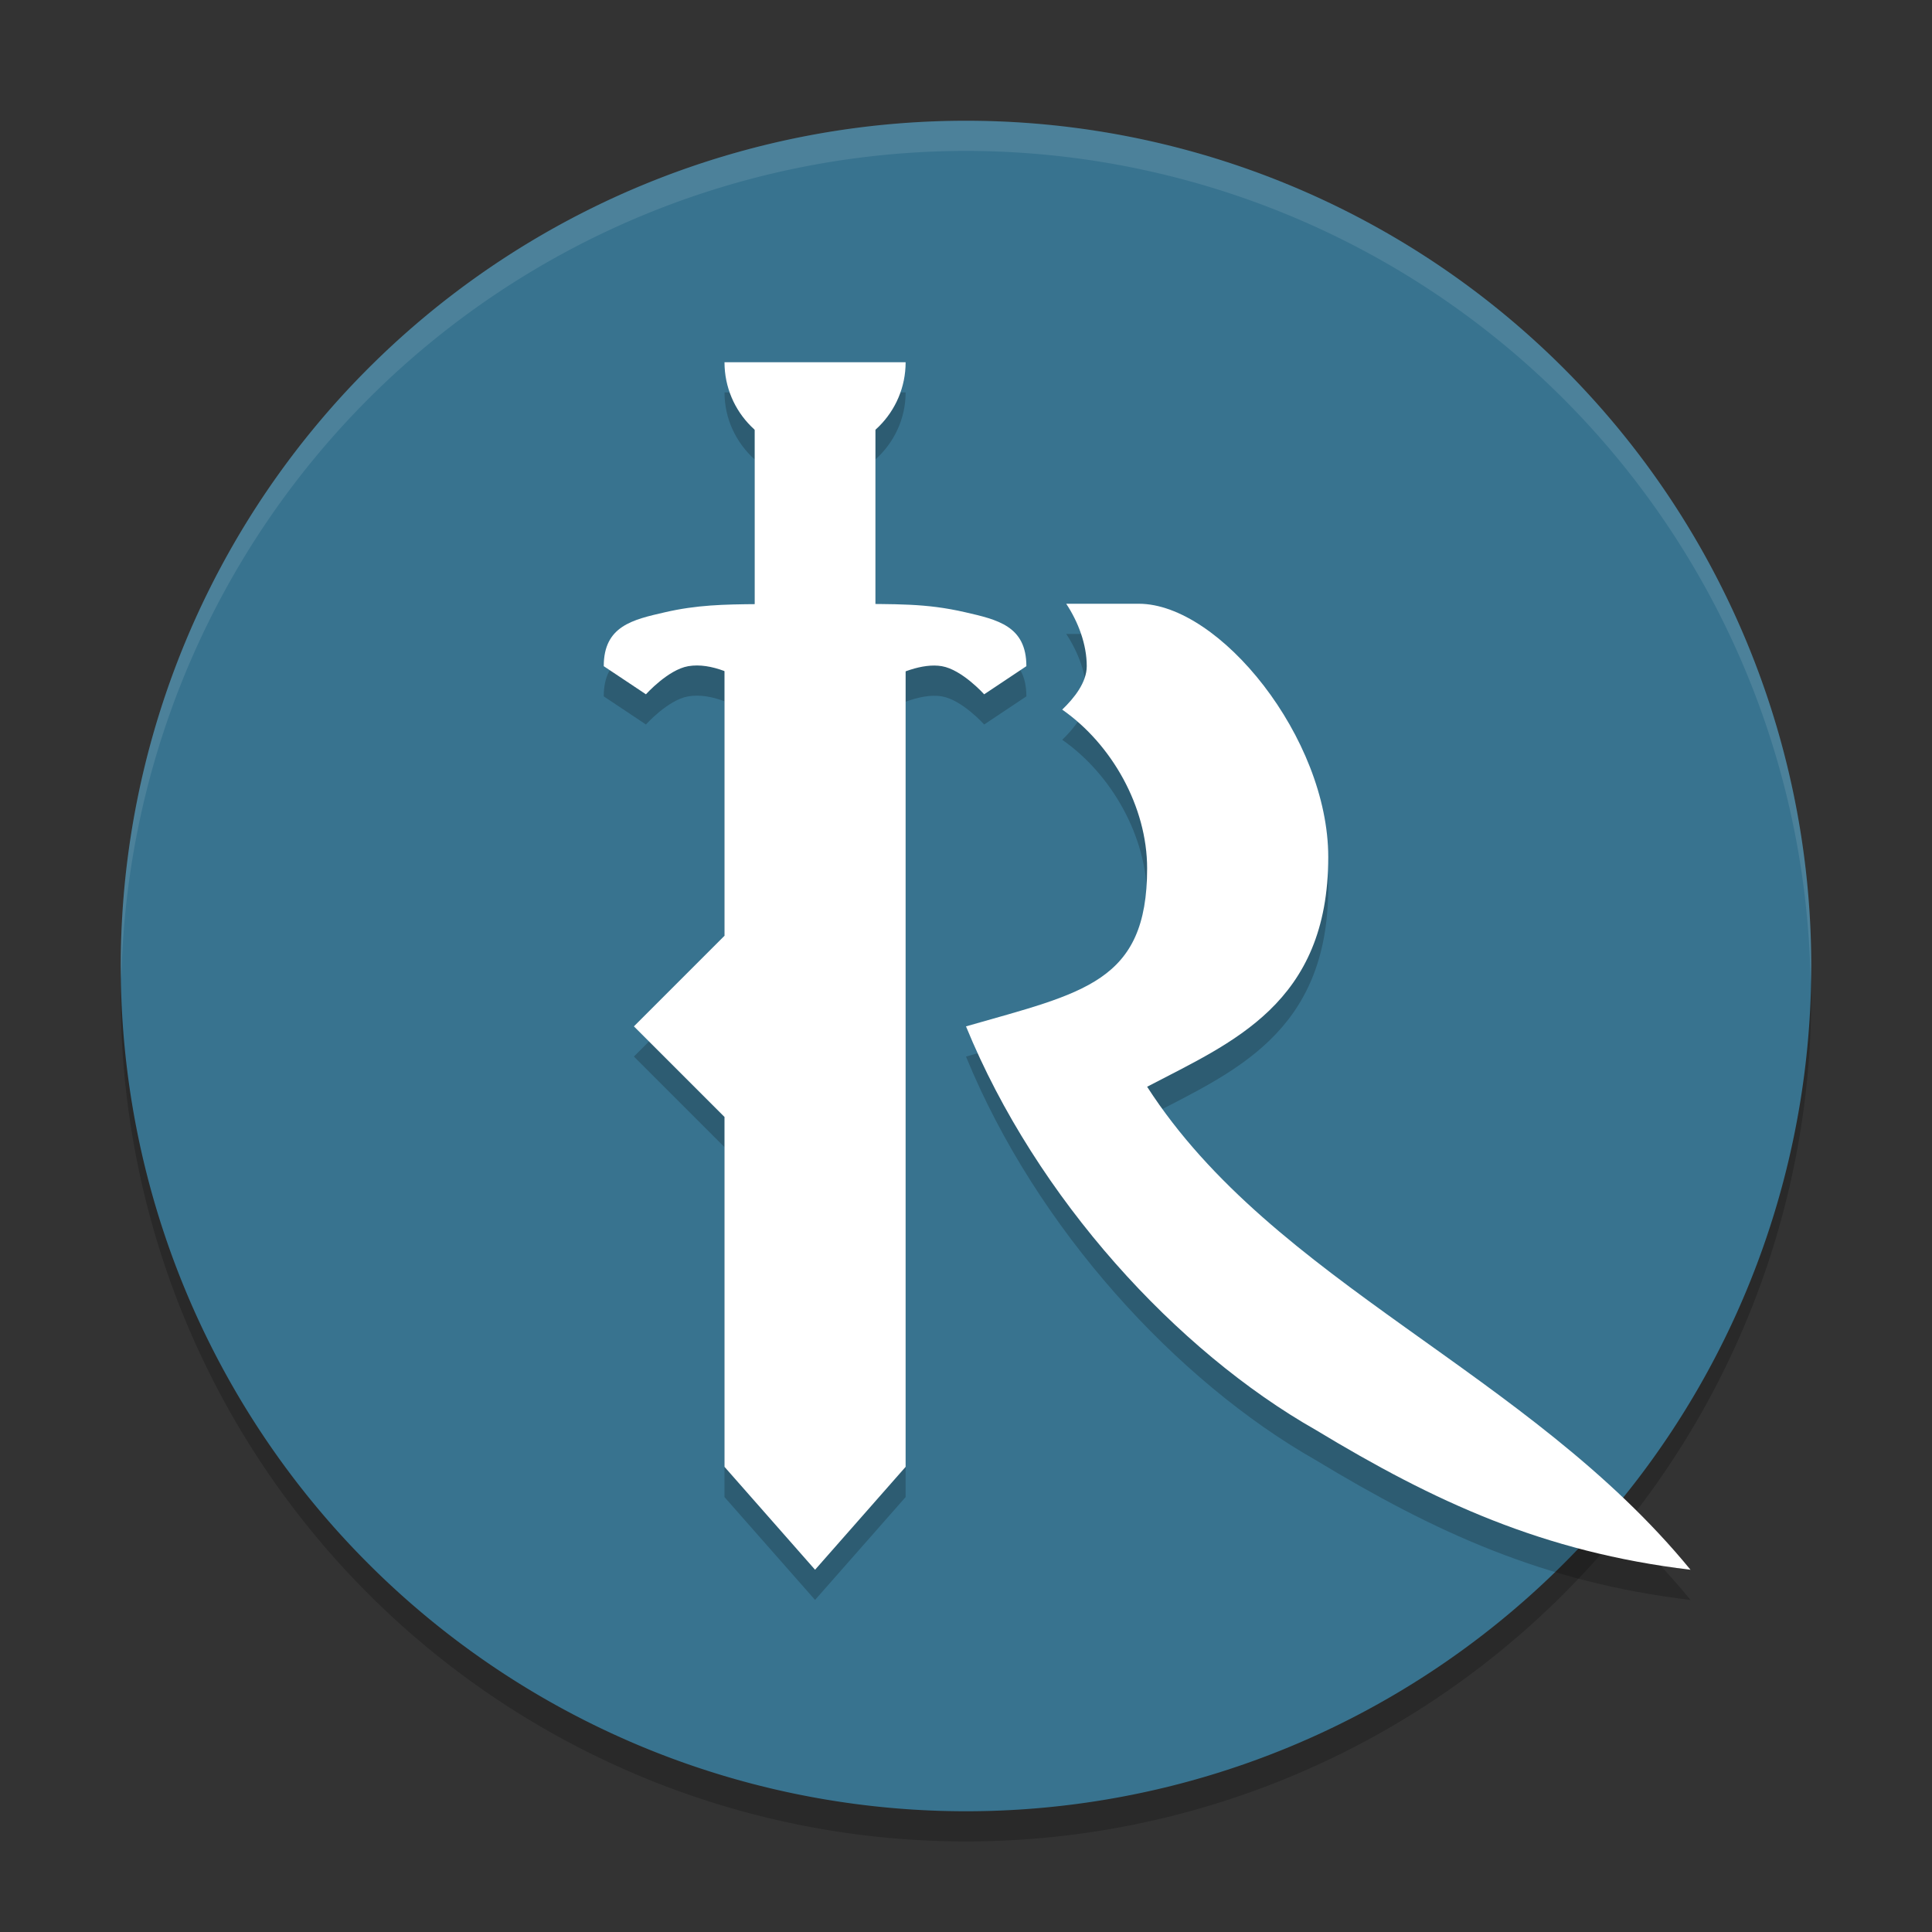 <svg xmlns="http://www.w3.org/2000/svg" width="64" height="64" version="1.1" viewBox="0 0 64 64">
 <rect x="0" y="0" width="64" height="64" fill="#333333" stroke="none"/>
 <path style="opacity:0.2" d="M 32,5 A 28,28 0 0 0 4,33 28,28 0 0 0 32,61 28,28 0 0 0 60,33 28,28 0 0 0 32,5 Z"/>
 <path style="fill:#38738f" d="M 32,4 A 28,28 0 0 0 4,32 28,28 0 0 0 32,60 28,28 0 0 0 60,32 28,28 0 0 0 32,4 Z"/>
 <path style="opacity:0.2" d="m 24,13 c 0,0.885 0.391,1.672 1,2.221 v 5.795 c -1.083,0.009 -1.957,0.032 -2.973,0.266 C 20.96,21.527 20,21.735 20,23.068 L 21.398,24 c 0,0 0.732,-0.818 1.402,-0.932 0.388,-0.066 0.8,0.013 1.199,0.162 V 32 l -3,3 3,3 V 49.592 L 27,53 30,49.592 V 23.246 C 30.413,23.095 30.831,23.006 31.199,23.068 31.869,23.182 32.602,24 32.602,24 L 34,23.068 C 34,21.735 33.04,21.527 31.973,21.281 30.955,21.047 30.081,21.025 29,21.016 V 15.221 C 29.609,14.672 30,13.885 30,13 Z m 11.32,8 C 35.721,21.607 36,22.349 36,23.066 c 3.7e-5,0.544 -0.421,1.064 -0.812,1.441 C 36.831,25.653 38,27.724 38,29.766 38,33.55 35.89,33.883 32,35 34.335,40.707 38.988,45.757 43.59,48.371 47.516,50.745 51.114,52.415 56,53 50.604,46.414 42.201,43.514 38,37 40.808,35.528 44,34.256 44,29.391 44,25.444 40.4,21 37.723,21 Z"/>
 <path style="fill:#ffffff" d="m 24,22 h 6 V 48.591 L 27,52 24,48.591 Z"/>
 <path style="fill:#ffffff" d="m 25.102,20 v 0.012 c -1.135,0.008 -2.025,0.028 -3.074,0.27 C 20.96,20.527 20,20.735 20,22.068 L 21.398,23 c 0,0 0.732,-0.818 1.402,-0.932 0.767,-0.13 1.625,0.305 2.301,0.73 v 0.602 H 26 28 c 0,0 1.919,-1.549 3.199,-1.332 C 31.869,22.182 32.602,23 32.602,23 L 34,22.068 C 34,20.735 33.04,20.527 31.973,20.281 30.643,19.976 29.718,20.019 28,20 h -2 z"/>
 <rect style="fill:#ffffff" width="8" height="4" x="13.2" y="-29" transform="rotate(90)"/>
 <rect style="fill:#ffffff" width="4.243" height="4.243" x="38.89" y="4.95" transform="rotate(45)"/>
 <path style="fill:#ffffff" d="M 35.32,20 C 35.721,20.607 36,21.349 36,22.066 c 3.7e-5,0.544 -0.421,1.064 -0.813,1.441 C 36.83,24.653 38,26.724 38,28.766 38,32.55 35.89,32.883 32,34 34.335,39.707 38.988,44.757 43.59,47.371 47.516,49.745 51.114,51.415 56,52 50.604,45.414 42.201,42.514 38,36 40.808,34.528 44,33.256 44,28.391 44,24.444 40.4,20 37.723,20 Z"/>
 <path style="opacity:0.1;fill:#ffffff" d="M 32 4 A 28 28 0 0 0 4 32 A 28 28 0 0 0 4.021 32.406 A 28 28 0 0 1 32 5 A 28 28 0 0 1 59.979 32.578 A 28 28 0 0 0 60 32 A 28 28 0 0 0 32 4 z"/>
 <path style="fill:#ffffff" d="m 30,12 c 0,1.657 -1.343,3 -3,3 -1.657,0 -3,-1.343 -3,-3 z"/>
</svg>

